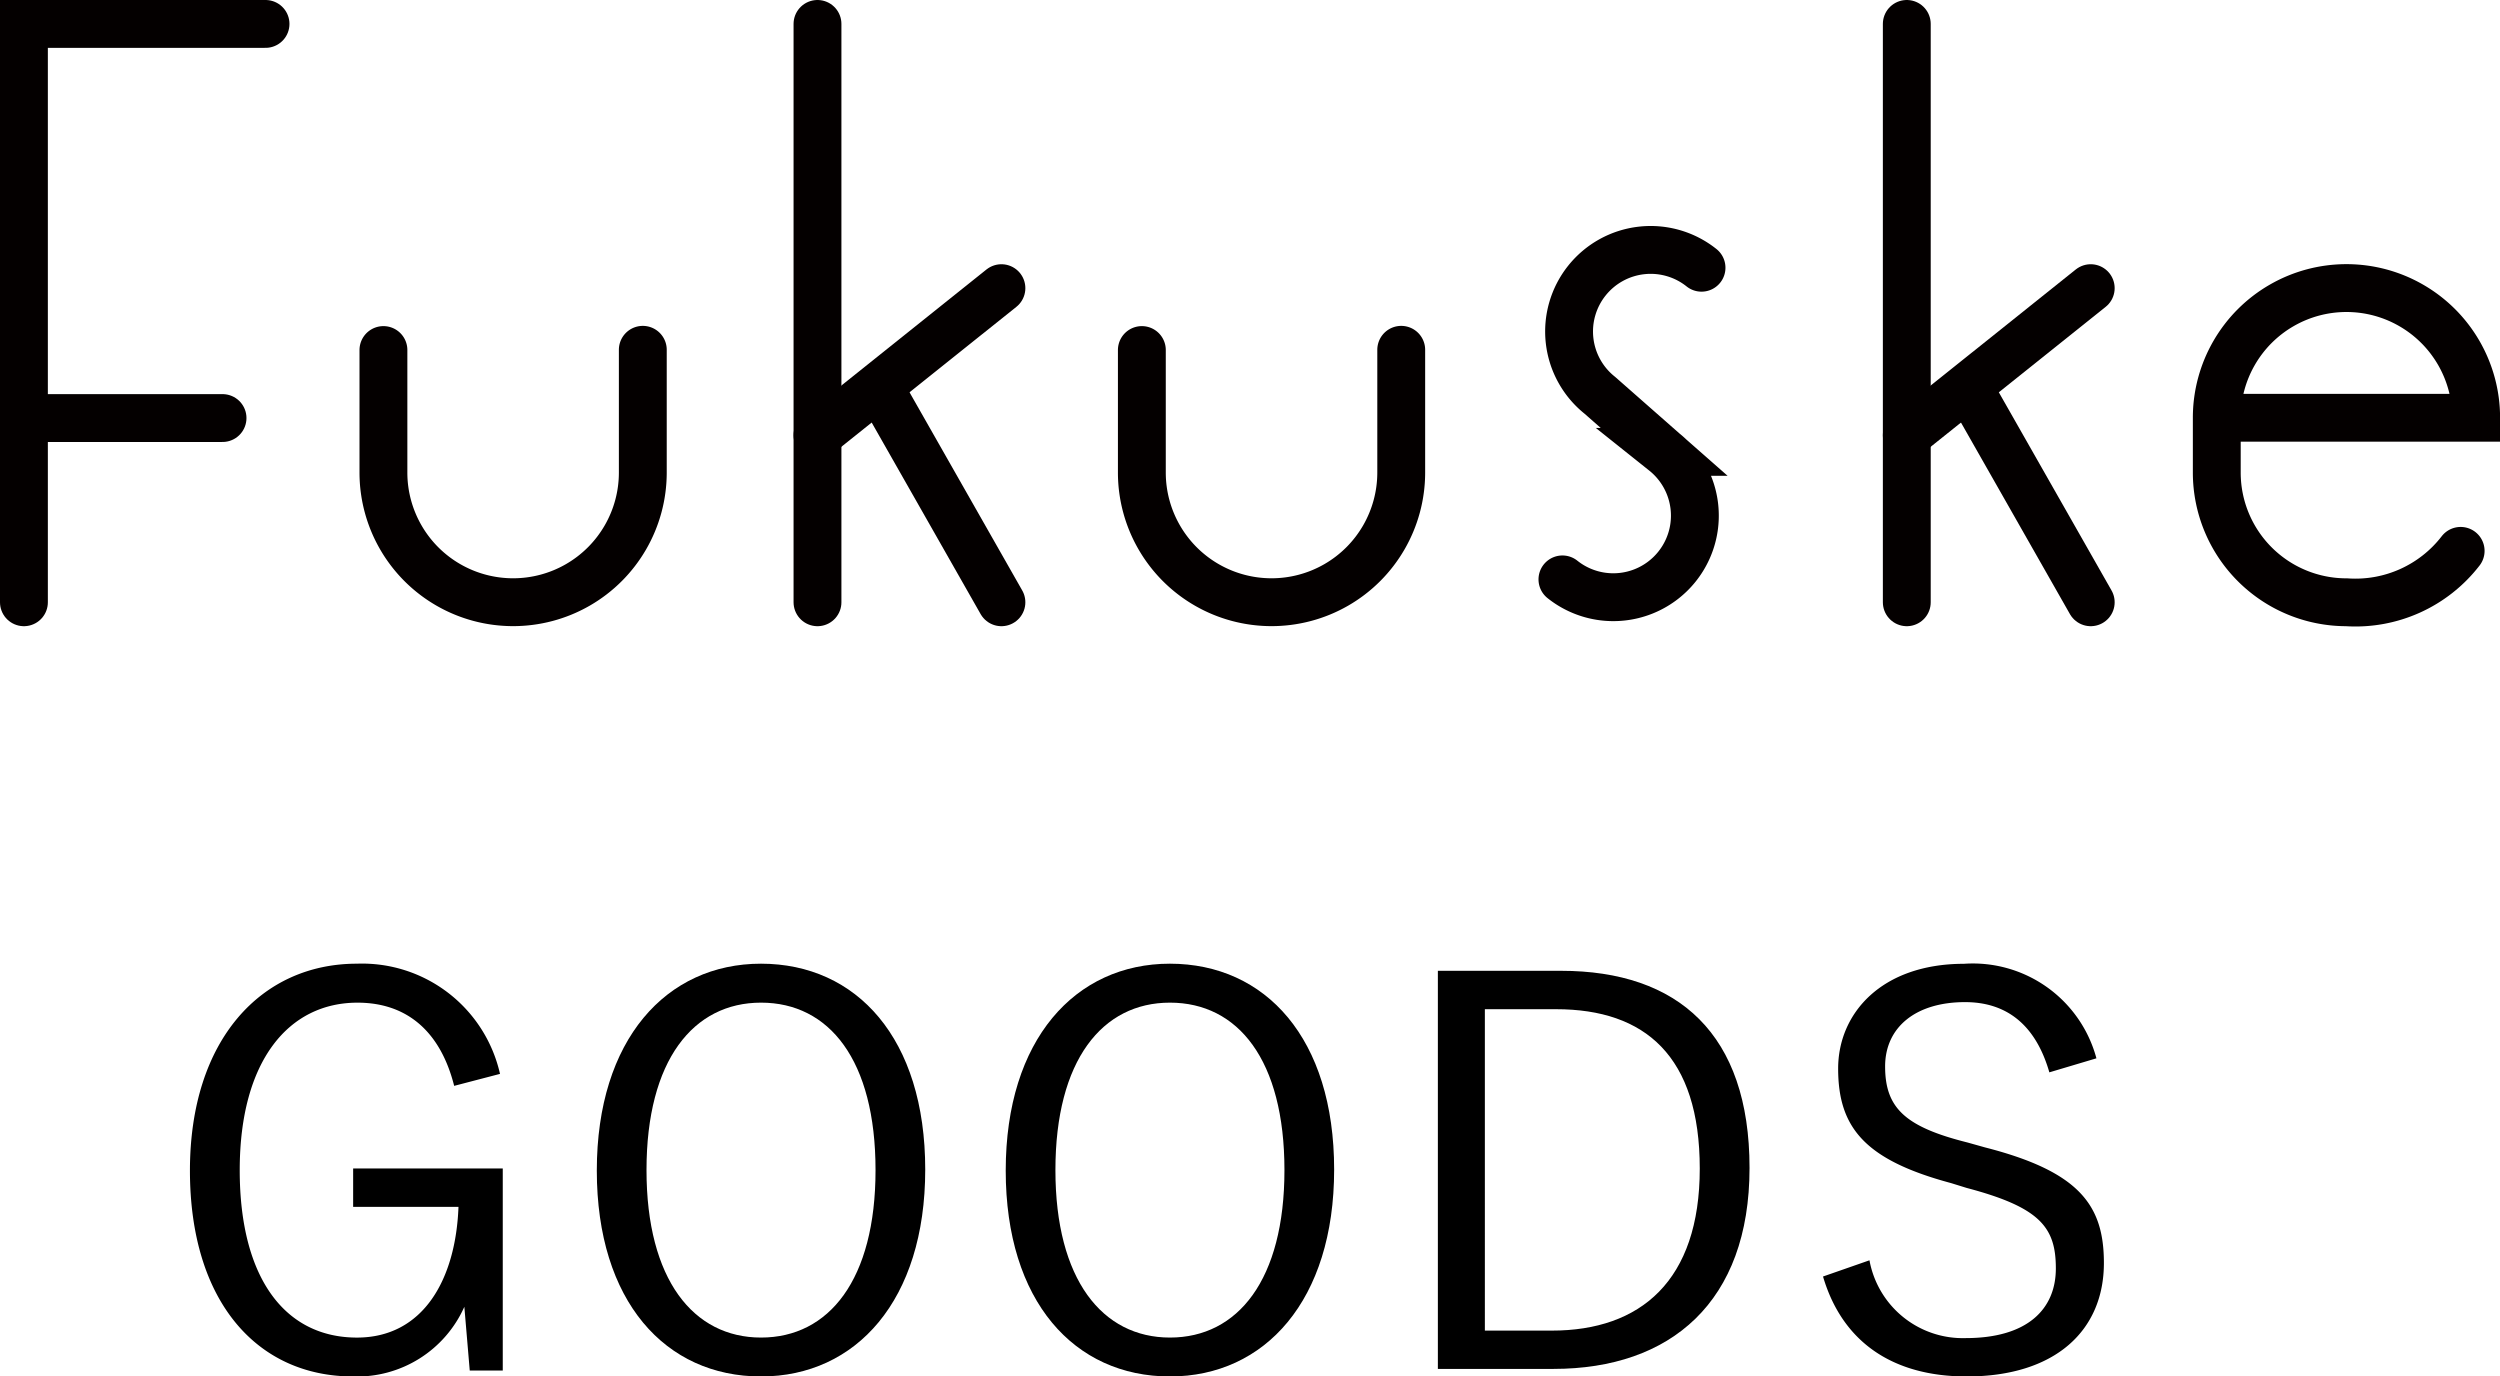 <svg xmlns="http://www.w3.org/2000/svg" width="125.069" height="68.861" viewBox="0 0 125.069 68.861"><defs><style>.cls-1{fill:none;stroke:#040000;stroke-linecap:round;stroke-miterlimit:10;stroke-width:2.394px;}</style></defs><title>contents_goods</title><g id="レイヤー_2" data-name="レイヤー 2"><g id="レイヤー_1-2" data-name="レイヤー 1"><path d="M22.721,54.323c-.675-2.676-2.324-4.162-4.837-4.162-3.432,0-5.891,2.892-5.891,8.378,0,5.458,2.3,8.377,5.864,8.377,3.324,0,4.945-2.919,5.08-6.54h-5.27V58.457h7.485V68.564H23.5l-.27-3.188a5.877,5.877,0,0,1-5.567,3.485c-4.783,0-8.161-3.729-8.161-10.3s3.594-10.35,8.351-10.35a7.075,7.075,0,0,1,7.161,5.513Z"/><path d="M46.287,58.511c0,6.54-3.459,10.35-8.215,10.35-4.783,0-8.215-3.756-8.215-10.3,0-6.566,3.486-10.35,8.215-10.35C42.855,48.215,46.287,51.945,46.287,58.511Zm-13.944.027c0,5.485,2.351,8.377,5.729,8.377,3.4,0,5.729-2.892,5.729-8.377,0-5.513-2.324-8.378-5.729-8.378C34.694,50.16,32.343,53.026,32.343,58.538Z"/><path d="M66.744,58.511c0,6.54-3.459,10.35-8.215,10.35-4.783,0-8.215-3.756-8.215-10.3,0-6.566,3.486-10.35,8.215-10.35C63.312,48.215,66.744,51.945,66.744,58.511ZM52.8,58.538c0,5.485,2.351,8.377,5.729,8.377,3.4,0,5.729-2.892,5.729-8.377,0-5.513-2.324-8.378-5.729-8.378C55.151,50.16,52.8,53.026,52.8,58.538Z"/><path d="M78.094,48.567c5.864,0,9.431,3.161,9.431,9.863S83.58,68.483,77.716,68.483H71.933V48.567Zm-3.81,18h3.351c4.432,0,7.4-2.486,7.4-8.106s-2.729-7.973-7.188-7.973H74.284Z"/><path d="M102.524,53.647c-.7-2.432-2.189-3.513-4.216-3.513-2.486,0-4,1.27-4,3.216,0,2.08,1,3.026,4.135,3.81l.865.243c4.756,1.217,5.945,2.919,5.945,5.783,0,3.378-2.432,5.675-6.864,5.675-3.675,0-6.215-1.7-7.188-5l2.324-.811a4.747,4.747,0,0,0,4.811,3.892c3.107,0,4.513-1.46,4.513-3.486,0-2.054-.784-3.054-4.459-4.026l-.784-.243c-4.324-1.162-5.648-2.783-5.648-5.729,0-2.756,2.162-5.242,6.3-5.242a6.4,6.4,0,0,1,6.621,4.729Z"/><line class="cls-1" x1="40.897" y1="1.197" x2="40.897" y2="30.13"/><line class="cls-1" x1="40.897" y1="21.775" x2="50.099" y2="14.416"/><line class="cls-1" x1="44.059" y1="19.511" x2="50.099" y2="30.13"/><line class="cls-1" x1="95.392" y1="1.197" x2="95.392" y2="30.13"/><line class="cls-1" x1="95.392" y1="21.775" x2="104.594" y2="14.416"/><line class="cls-1" x1="98.554" y1="19.511" x2="104.594" y2="30.13"/><path class="cls-1" d="M123.1,27.559a6.647,6.647,0,0,1-5.712,2.571,6.488,6.488,0,0,1-6.488-6.488V20.9a6.488,6.488,0,0,1,12.976,0H110.9"/><path class="cls-1" d="M32.158,17.5v6.139a6.488,6.488,0,1,1-12.976,0V17.512"/><path class="cls-1" d="M70.1,17.5v6.139a6.488,6.488,0,1,1-12.976,0V17.512"/><polyline class="cls-1" points="1.197 30.13 1.197 1.197 13.284 1.197"/><line class="cls-1" x1="1.197" y1="20.914" x2="11.133" y2="20.914"/><path class="cls-1" d="M85.123,13.394a4.08,4.08,0,0,0-5.09,6.379l3.222,2.834a4.08,4.08,0,0,1-5.09,6.379"/></g></g></svg>